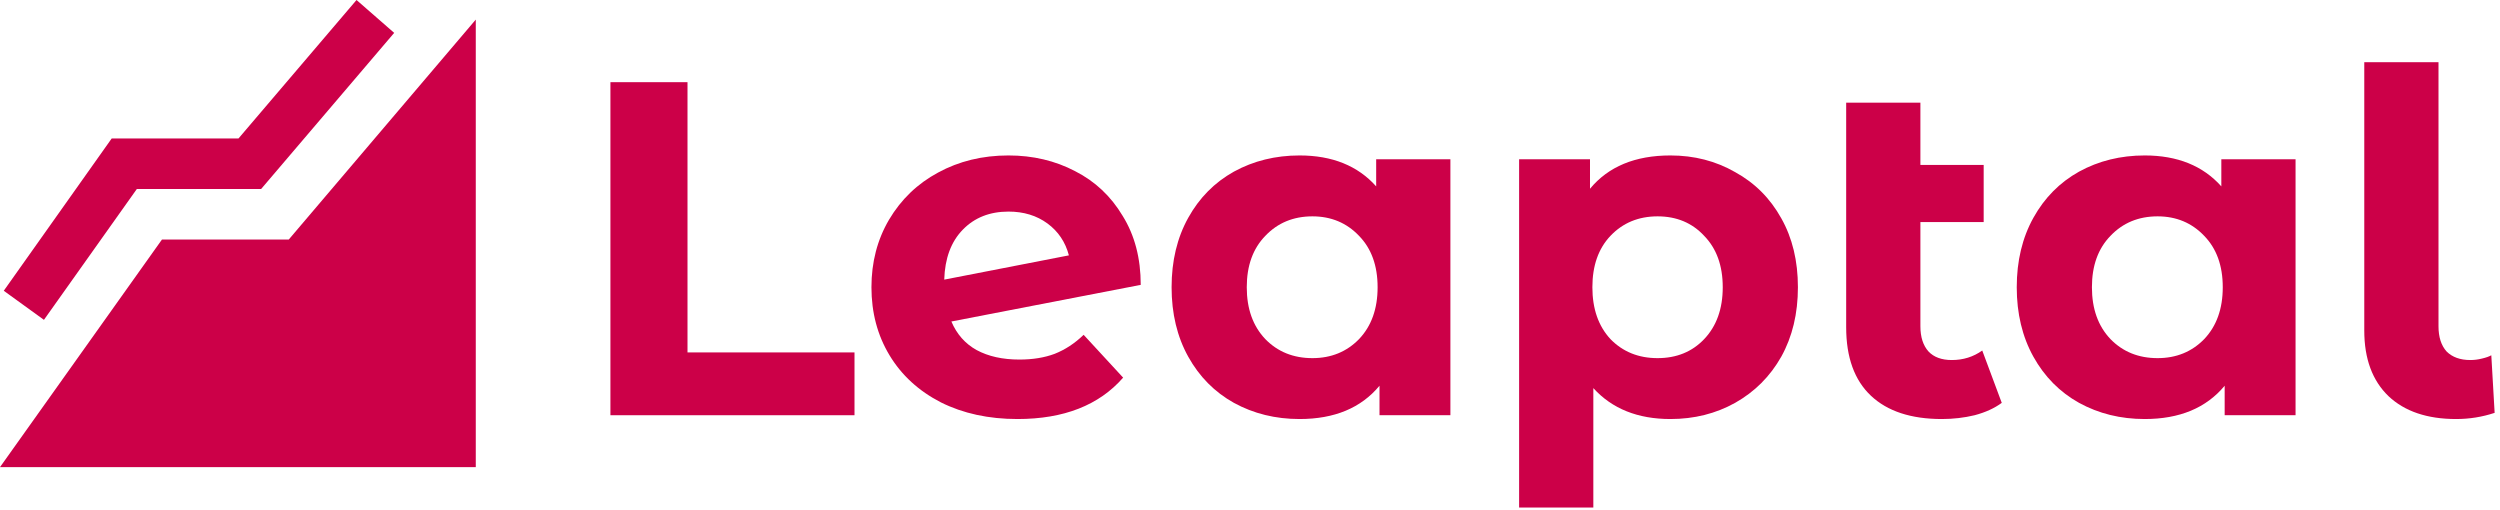 <svg width="289" height="59" viewBox="0 0 289 59" fill="none" xmlns="http://www.w3.org/2000/svg">
<path d="M283.925 48.44C280.588 48.44 277.985 47.56 276.115 45.8C274.245 44.003 273.31 41.473 273.31 38.21V7.19H281.89V37.715C281.89 38.962 282.201 39.933 282.825 40.63C283.485 41.29 284.401 41.62 285.575 41.62C286.015 41.62 286.455 41.565 286.895 41.455C287.371 41.345 287.738 41.217 287.995 41.07L288.38 47.725C286.95 48.202 285.465 48.44 283.925 48.44Z" fill="#CC0048"/>
<path d="M265.366 18.41V48H257.171V44.59C255.044 47.157 251.964 48.44 247.931 48.44C245.144 48.44 242.614 47.817 240.341 46.57C238.104 45.323 236.344 43.545 235.061 41.235C233.778 38.925 233.136 36.248 233.136 33.205C233.136 30.162 233.778 27.485 235.061 25.175C236.344 22.865 238.104 21.087 240.341 19.84C242.614 18.593 245.144 17.97 247.931 17.97C251.708 17.97 254.659 19.162 256.786 21.545V18.41H265.366ZM249.416 41.4C251.579 41.4 253.376 40.667 254.806 39.2C256.236 37.697 256.951 35.698 256.951 33.205C256.951 30.712 256.236 28.732 254.806 27.265C253.376 25.762 251.579 25.01 249.416 25.01C247.216 25.01 245.401 25.762 243.971 27.265C242.541 28.732 241.826 30.712 241.826 33.205C241.826 35.698 242.541 37.697 243.971 39.2C245.401 40.667 247.216 41.4 249.416 41.4Z" fill="#CC0048"/>
<path d="M231.403 46.57C230.56 47.193 229.515 47.67 228.268 48C227.058 48.293 225.793 48.44 224.473 48.44C220.916 48.44 218.185 47.542 216.278 45.745C214.371 43.948 213.418 41.308 213.418 37.825V11.865H221.998V19.07H229.313V25.67H221.998V37.715C221.998 38.962 222.31 39.933 222.933 40.63C223.556 41.29 224.455 41.62 225.628 41.62C226.948 41.62 228.121 41.253 229.148 40.52L231.403 46.57Z" fill="#CC0048"/>
<path d="M193.099 17.97C195.849 17.97 198.343 18.612 200.579 19.895C202.853 21.142 204.631 22.92 205.914 25.23C207.198 27.503 207.839 30.162 207.839 33.205C207.839 36.248 207.198 38.925 205.914 41.235C204.631 43.508 202.853 45.287 200.579 46.57C198.343 47.817 195.849 48.44 193.099 48.44C189.323 48.44 186.353 47.248 184.189 44.865V58.67H175.609V18.41H183.804V21.82C185.931 19.253 189.029 17.97 193.099 17.97ZM191.614 41.4C193.814 41.4 195.611 40.667 197.004 39.2C198.434 37.697 199.149 35.698 199.149 33.205C199.149 30.712 198.434 28.732 197.004 27.265C195.611 25.762 193.814 25.01 191.614 25.01C189.414 25.01 187.599 25.762 186.169 27.265C184.776 28.732 184.079 30.712 184.079 33.205C184.079 35.698 184.776 37.697 186.169 39.2C187.599 40.667 189.414 41.4 191.614 41.4Z" fill="#CC0048"/>
<path d="M167.666 18.41V48H159.471V44.59C157.344 47.157 154.264 48.44 150.231 48.44C147.444 48.44 144.914 47.817 142.641 46.57C140.404 45.323 138.644 43.545 137.361 41.235C136.077 38.925 135.436 36.248 135.436 33.205C135.436 30.162 136.077 27.485 137.361 25.175C138.644 22.865 140.404 21.087 142.641 19.84C144.914 18.593 147.444 17.97 150.231 17.97C154.007 17.97 156.959 19.162 159.086 21.545V18.41H167.666ZM151.716 41.4C153.879 41.4 155.676 40.667 157.106 39.2C158.536 37.697 159.251 35.698 159.251 33.205C159.251 30.712 158.536 28.732 157.106 27.265C155.676 25.762 153.879 25.01 151.716 25.01C149.516 25.01 147.701 25.762 146.271 27.265C144.841 28.732 144.126 30.712 144.126 33.205C144.126 35.698 144.841 37.697 146.271 39.2C147.701 40.667 149.516 41.4 151.716 41.4Z" fill="#CC0048"/>
<path d="M117.844 41.565C119.384 41.565 120.74 41.345 121.914 40.905C123.124 40.428 124.242 39.695 125.269 38.705L129.834 43.655C127.047 46.845 122.977 48.44 117.624 48.44C114.287 48.44 111.335 47.798 108.769 46.515C106.202 45.195 104.222 43.38 102.829 41.07C101.435 38.76 100.739 36.138 100.739 33.205C100.739 30.308 101.417 27.705 102.774 25.395C104.167 23.048 106.055 21.233 108.439 19.95C110.859 18.63 113.572 17.97 116.579 17.97C119.402 17.97 121.969 18.575 124.279 19.785C126.589 20.958 128.422 22.682 129.779 24.955C131.172 27.192 131.869 29.85 131.869 32.93L109.979 37.165C110.602 38.632 111.574 39.732 112.894 40.465C114.25 41.198 115.9 41.565 117.844 41.565ZM116.579 24.46C114.415 24.46 112.655 25.157 111.299 26.55C109.942 27.943 109.227 29.868 109.154 32.325L123.564 29.52C123.16 27.98 122.335 26.752 121.089 25.835C119.842 24.918 118.339 24.46 116.579 24.46Z" fill="#CC0048"/>
<path d="M70.565 9.5H79.475V40.74H98.78V48H70.565V9.5Z" fill="#CC0048"/>
<path d="M-2.28882e-05 54L18.72 27.694H33.377L55 2.265V54H-2.28882e-05ZM5.079 36.974L0.435 33.613L12.915 16.003H27.573L41.214 3.05176e-05L45.567 3.8L30.185 21.849H15.818L5.079 36.974Z" fill="#CC0048"/>
</svg>
